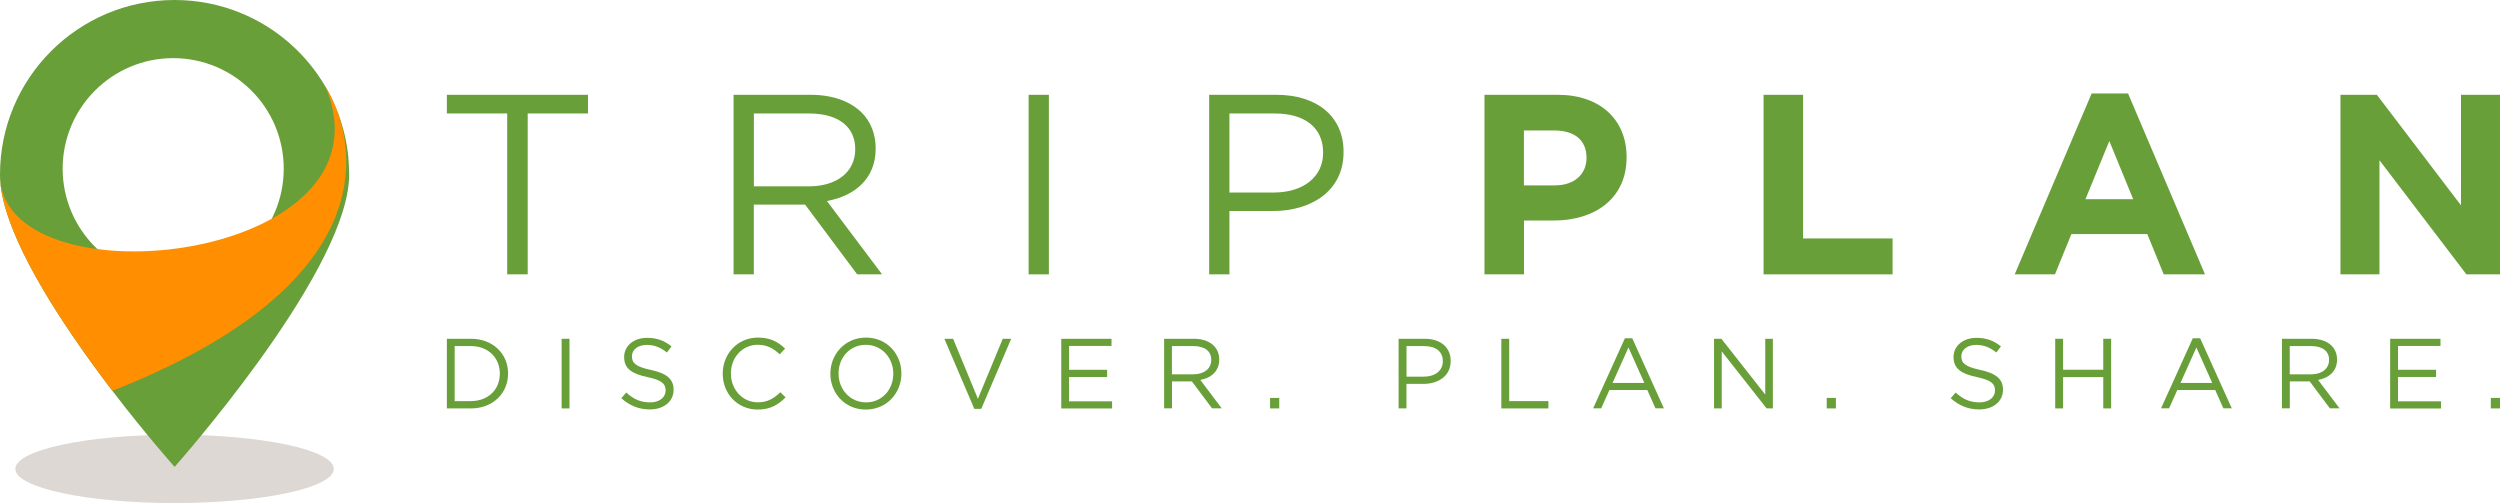<?xml version="1.0" encoding="utf-8"?>
<!-- Generator: Adobe Illustrator 23.0.6, SVG Export Plug-In . SVG Version: 6.00 Build 0)  -->
<svg version="1.1" id="Layer_1" xmlns="http://www.w3.org/2000/svg" xmlns:xlink="http://www.w3.org/1999/xlink" x="0px" y="0px"
	 viewBox="0 0 397.38 79.96" style="enable-background:new 0 0 397.38 79.96;" xml:space="preserve">
<style type="text/css">
	.st0{fill:#689F38;}
	.st1{fill:#DDD8D3;}
	.st2{fill:#FF8F00;}
</style>
<g id="XMLID_59_">
	<g id="XMLID_7_">
		<g id="XMLID_4_">
			<path id="XMLID_8_" class="st0" d="M71.03,53.85h3.84c3.48,0,5.89,2.39,5.89,5.5v0.04c0,3.11-2.41,5.53-5.89,5.53h-3.84V53.85z
				 M74.86,63.75c2.8,0,4.59-1.89,4.59-4.34v-0.02c0-2.46-1.79-4.38-4.59-4.38h-2.59v8.75H74.86z"/>
			<path id="XMLID_13_" class="st0" d="M89.27,53.85h1.25v11.07h-1.25V53.85z"/>
			<path id="XMLID_16_" class="st0" d="M98.76,63.3l0.78-0.91c1.15,1.05,2.26,1.57,3.79,1.57c1.49,0,2.47-0.79,2.47-1.89v-0.02
				c0-1.02-0.56-1.62-2.88-2.11c-2.54-0.54-3.71-1.37-3.71-3.18v-0.04c0-1.74,1.53-3.02,3.63-3.02c1.62,0,2.78,0.46,3.9,1.36
				l-0.73,0.97c-1.04-0.84-2.06-1.21-3.2-1.21c-1.44,0-2.36,0.79-2.36,1.79v0.04c0,1.04,0.57,1.63,3,2.15
				c2.47,0.53,3.62,1.43,3.62,3.13v0.02c0,1.9-1.59,3.13-3.79,3.13C101.53,65.07,100.1,64.48,98.76,63.3z"/>
			<path id="XMLID_18_" class="st0" d="M114.88,59.41v-0.02c0-3.13,2.34-5.73,5.6-5.73c2,0,3.21,0.7,4.31,1.75l-0.85,0.91
				c-0.93-0.88-1.97-1.52-3.48-1.52c-2.44,0-4.28,2-4.28,4.54v0.04c0,2.55,1.85,4.57,4.28,4.57c1.52,0,2.52-0.59,3.58-1.6l0.83,0.81
				c-1.16,1.17-2.42,1.94-4.43,1.94C117.24,65.1,114.88,62.59,114.88,59.41z"/>
			<path id="XMLID_20_" class="st0" d="M131.99,59.41v-0.02c0-3.06,2.3-5.73,5.66-5.73s5.63,2.64,5.63,5.69v0.04
				c0,3.05-2.3,5.71-5.66,5.71S131.99,62.46,131.99,59.41z M141.99,59.41v-0.02c0-2.52-1.84-4.58-4.37-4.58s-4.33,2.02-4.33,4.54
				v0.04c0,2.5,1.84,4.57,4.37,4.57S141.99,61.93,141.99,59.41z"/>
			<path id="XMLID_23_" class="st0" d="M150.11,53.85h1.39l3.94,9.54l3.95-9.54h1.34l-4.76,11.14h-1.1L150.11,53.85z"/>
			<path id="XMLID_25_" class="st0" d="M168.68,53.85h8v1.14h-6.75v3.79h6.05v1.14h-6.05v3.87h6.84v1.14h-8.08V53.85z"/>
			<path id="XMLID_27_" class="st0" d="M185.04,53.85h4.75c1.37,0,2.46,0.41,3.15,1.11c0.54,0.53,0.86,1.31,0.86,2.18v0.02
				c0,1.84-1.27,2.91-3.01,3.23l3.41,4.52h-1.54l-3.21-4.29h-3.16v4.29h-1.25V53.85z M189.69,59.5c1.65,0,2.84-0.86,2.84-2.28v-0.04
				c0-1.36-1.04-2.17-2.83-2.17h-3.42v4.49H189.69z"/>
			<path id="XMLID_30_" class="st0" d="M201.88,63.25h1.46v1.67h-1.46V63.25z"/>
			<path id="XMLID_32_" class="st0" d="M222.31,53.85h4.15c2.49,0,4.13,1.33,4.13,3.52v0.02c0,2.39-1.99,3.63-4.34,3.63h-2.69v3.9
				h-1.25V53.85z M226.3,59.87c1.83,0,3.04-0.97,3.04-2.43V57.4c0-1.58-1.18-2.39-2.97-2.39h-2.8v4.86H226.3z"/>
			<path id="XMLID_35_" class="st0" d="M238.64,53.85h1.25v9.91h6.23v1.16h-7.48V53.85z"/>
			<path id="XMLID_37_" class="st0" d="M258.28,53.77h1.17l5.03,11.14h-1.34l-1.3-2.92h-6.02l-1.31,2.92h-1.28L258.28,53.77z
				 M261.37,60.87l-2.52-5.64l-2.53,5.64H261.37z"/>
			<path id="XMLID_41_" class="st0" d="M272.45,53.85h1.17l6.97,8.87v-8.87h1.21v11.07h-0.99l-7.14-9.07v9.07h-1.22V53.85z"/>
			<path id="XMLID_43_" class="st0" d="M290.36,63.25h1.46v1.67h-1.46V63.25z"/>
			<path id="XMLID_45_" class="st0" d="M310.07,63.3l0.78-0.91c1.15,1.05,2.26,1.57,3.79,1.57c1.49,0,2.47-0.79,2.47-1.89v-0.02
				c0-1.02-0.56-1.62-2.88-2.11c-2.54-0.54-3.71-1.37-3.71-3.18v-0.04c0-1.74,1.53-3.02,3.63-3.02c1.62,0,2.78,0.46,3.9,1.36
				l-0.73,0.97c-1.04-0.84-2.06-1.21-3.2-1.21c-1.44,0-2.36,0.79-2.36,1.79v0.04c0,1.04,0.57,1.63,3,2.15
				c2.47,0.53,3.62,1.43,3.62,3.13v0.02c0,1.9-1.59,3.13-3.79,3.13C312.83,65.07,311.4,64.48,310.07,63.3z"/>
			<path id="XMLID_47_" class="st0" d="M326.68,53.85h1.25v4.92h6.39v-4.92h1.25v11.07h-1.25v-4.98h-6.39v4.98h-1.25V53.85z"/>
			<path id="XMLID_49_" class="st0" d="M348.55,53.77h1.17l5.03,11.14h-1.34l-1.3-2.92h-6.02l-1.31,2.92h-1.28L348.55,53.77z
				 M351.64,60.87l-2.52-5.64l-2.53,5.64H351.64z"/>
			<path id="XMLID_52_" class="st0" d="M362.72,53.85h4.75c1.37,0,2.46,0.41,3.15,1.11c0.54,0.53,0.86,1.31,0.86,2.18v0.02
				c0,1.84-1.27,2.91-3.01,3.23l3.41,4.52h-1.54l-3.21-4.29h-3.16v4.29h-1.25V53.85z M367.37,59.5c1.65,0,2.84-0.86,2.84-2.28v-0.04
				c0-1.36-1.04-2.17-2.83-2.17h-3.42v4.49H367.37z"/>
			<path id="XMLID_55_" class="st0" d="M379.92,53.85h8v1.14h-6.75v3.79h6.05v1.14h-6.05v3.87H388v1.14h-8.08V53.85z"/>
			<path id="XMLID_57_" class="st0" d="M395.92,63.25h1.46v1.67h-1.46V63.25z"/>
		</g>
		<g id="XMLID_3_">
			<g id="XMLID_484_">
				<path id="XMLID_503_" class="st0" d="M80.61,18.04h-9.58v-2.97h22.43v2.97h-9.58v25.57h-3.26V18.04z"/>
				<path id="XMLID_500_" class="st0" d="M116.61,15.07h12.27c3.51,0,6.32,1.06,8.11,2.85c1.39,1.39,2.2,3.39,2.2,5.63v0.08
					c0,4.73-3.26,7.5-7.75,8.32l8.77,11.66h-3.96l-8.28-11.09h-8.15v11.09h-3.22V15.07z M128.6,29.62c4.28,0,7.34-2.2,7.34-5.87
					v-0.08c0-3.51-2.69-5.63-7.3-5.63h-8.81v11.58H128.6z"/>
				<path id="XMLID_498_" class="st0" d="M163.5,15.07h3.22v28.54h-3.22V15.07z"/>
				<path id="XMLID_495_" class="st0" d="M192.2,15.07h10.68c6.44,0,10.68,3.42,10.68,9.05v0.08c0,6.16-5.14,9.34-11.21,9.34h-6.93
					v10.07h-3.22V15.07z M202.48,30.6c4.73,0,7.83-2.53,7.83-6.28v-0.08c0-4.08-3.06-6.2-7.67-6.2h-7.22V30.6H202.48z"/>
				<path id="XMLID_492_" class="st0" d="M235.96,15.07h11.66c6.81,0,10.93,4.04,10.93,9.87v0.08c0,6.61-5.14,10.03-11.54,10.03
					h-4.77v8.56h-6.28V15.07z M247.21,29.46c3.14,0,4.97-1.88,4.97-4.32v-0.08c0-2.82-1.96-4.32-5.1-4.32h-4.85v8.73H247.21z"/>
				<path id="XMLID_490_" class="st0" d="M280.32,15.07h6.28V37.9h14.23v5.71h-20.51V15.07z"/>
				<path id="XMLID_487_" class="st0" d="M332.47,14.86h5.79l12.23,28.75h-6.56l-2.61-6.4h-12.07l-2.61,6.4h-6.4L332.47,14.86z
					 M339.07,31.66l-3.79-9.25l-3.79,9.25H339.07z"/>
				<path id="XMLID_485_" class="st0" d="M372.02,15.07h5.79l13.37,17.57V15.07h6.2v28.54h-5.34l-13.82-18.14v18.14h-6.2V15.07z"/>
			</g>
		</g>
	</g>
	<g id="XMLID_477_">
		<ellipse id="XMLID_483_" class="st1" cx="27.75" cy="74.53" rx="25.31" ry="5.43"/>
		<g id="XMLID_478_">
			<path id="XMLID_480_" class="st0" d="M55.45,26.21c-0.02-0.44-0.05-0.87-0.09-1.31c-0.24-2.39-0.79-4.7-1.61-6.87
				c-0.01-0.04-0.02-0.06-0.04-0.1c-0.51-1.33-1.11-2.63-1.81-3.87c-0.05-0.06-0.09-0.12-0.12-0.2c0-0.01-0.01-0.01-0.01-0.02
				c-3.07-5.29-7.83-9.47-13.56-11.8c-0.01,0-0.01-0.01-0.02-0.01C34.97,0.72,31.44,0,27.75,0C12.42,0,0,12.42,0,27.75
				c0,0.26,0.01,0.54,0.02,0.79c0.44,7.69,7.23,18.94,13.97,28.35c1.31,1.83,2.62,3.59,3.88,5.24c5.37,7.03,9.88,12.08,9.88,12.08
				s26.39-29.61,27.7-45.28c0.02-0.34,0.05-0.67,0.05-0.99v-0.19C55.48,27.24,55.47,26.73,55.45,26.21z M27.53,44.38
				c-9.7,0-17.57-7.87-17.57-17.57c0-9.7,7.87-17.57,17.57-17.57c9.7,0,17.57,7.87,17.57,17.57C45.1,36.52,37.24,44.38,27.53,44.38z
				"/>
			<path id="XMLID_479_" class="st2" d="M17.87,62.12c-1.26-1.65-2.57-3.4-3.88-5.24C7.26,47.48,0.46,36.23,0.02,28.53
				c1.58,19.92,63.31,13.04,51.75-14.67c0.04,0.07,0.07,0.14,0.12,0.2c0.31,0.5,1.1,1.86,1.81,3.87c0.01,0.04,0.02,0.06,0.04,0.1
				C56.68,26.51,58.1,46.24,17.87,62.12z"/>
		</g>
	</g>
</g>
</svg>

